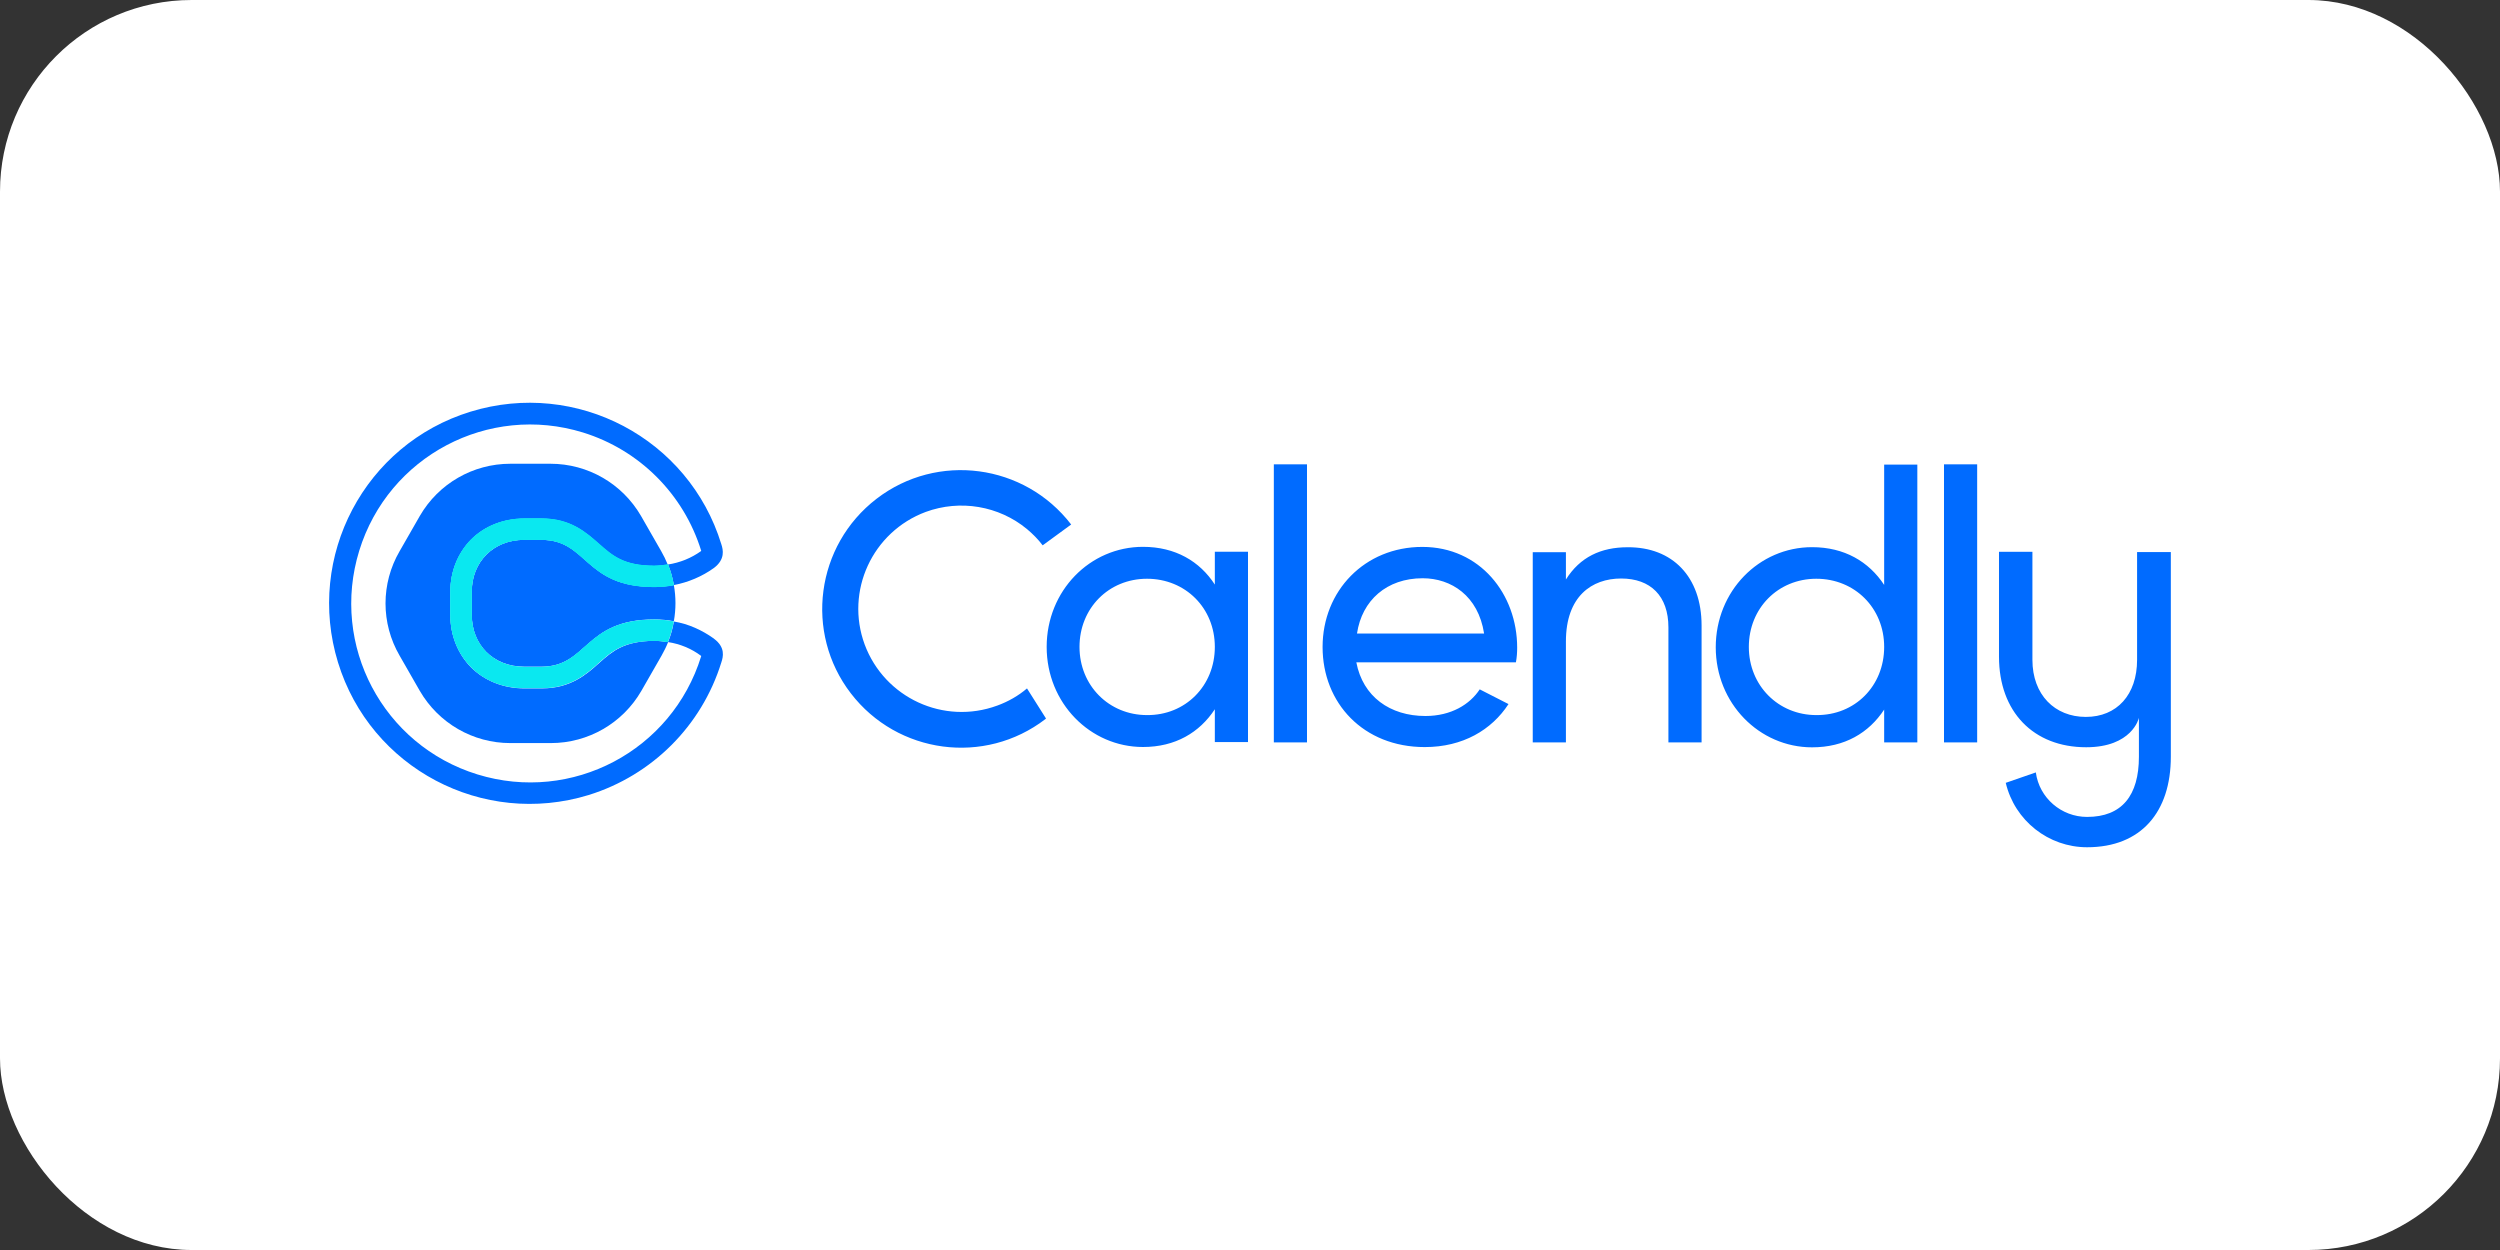 <?xml version="1.0" encoding="UTF-8"?> <svg xmlns="http://www.w3.org/2000/svg" id="b" width="300" height="150" viewBox="0 0 300 150"><rect x="0" y="0" width="300" height="150" fill="#333333" stroke="none"/><g id="c"><rect width="300" height="150" rx="23" ry="23" fill="#fff"></rect><path d="M170.72,69.39c3.42,0,6.67,2.1,7.37,6.63h-15.25c.59-3.98,3.57-6.63,7.88-6.63M177.57,82.72c-1.18,1.8-3.42,3.2-6.52,3.2-4.24,0-7.51-2.32-8.29-6.44h19.15c.11-.59.15-1.18.15-1.77,0-6.41-4.46-12.08-11.38-12.08s-11.97,5.27-11.97,12.01,4.9,12.01,12.26,12.01c4.57,0,8.03-2.06,10.05-5.16l-3.46-1.77ZM152.86,55.72h3.98v33.37h-3.98v-33.37ZM204.19,75.06v14.03h-3.98v-13.81c0-3.76-2.14-5.86-5.67-5.86s-6.63,2.14-6.63,7.55v12.12h-3.98v-22.83h3.98v3.28c1.69-2.69,4.2-3.87,7.4-3.87,5.38-.04,8.88,3.54,8.88,9.39M226.1,77.63c0-4.68-3.54-8.18-8.14-8.18s-8.1,3.54-8.1,8.18,3.54,8.18,8.1,8.18c4.64.04,8.14-3.5,8.14-8.18M230.08,55.72v33.37h-3.98v-3.94c-1.84,2.8-4.75,4.53-8.65,4.53-6.33,0-11.56-5.27-11.56-12.01s5.19-12.01,11.56-12.01c3.87,0,6.81,1.73,8.65,4.53v-14.44h3.98v-.04ZM233.28,55.72h3.98v33.37h-3.98v-33.37ZM145.78,77.63c0-4.68-3.54-8.18-8.14-8.18s-8.1,3.54-8.1,8.18,3.54,8.18,8.1,8.18c4.6.04,8.14-3.5,8.14-8.18M149.76,66.22v22.83h-3.98v-3.94c-1.84,2.8-4.75,4.53-8.62,4.53-6.33,0-11.56-5.27-11.56-12.01s5.19-12.01,11.56-12.01c3.87,0,6.81,1.73,8.62,4.53v-3.94h3.98ZM119.67,84.67c-6.41,2.36-13.52-.92-15.91-7.33-2.36-6.41.92-13.52,7.33-15.91,4.12-1.51,8.76-.74,12.15,2.06.7.59,1.33,1.22,1.88,1.95l3.42-2.5c-5.6-7.29-16.06-8.69-23.35-3.09-7.29,5.6-8.69,16.06-3.09,23.35,5.6,7.29,16.06,8.69,23.35,3.09l.07-.07-2.28-3.61c-1.03.88-2.25,1.58-3.57,2.06M256.45,66.22v12.96c0,4.2-2.43,6.85-6.15,6.85s-6.41-2.65-6.41-6.85v-12.96h-4.01v12.59c0,6.59,4.12,10.86,10.46,10.86,5.49,0,6.33-3.46,6.33-3.54v4.68c0,4.64-2.03,7.22-6.22,7.22-3.09,0-5.74-2.28-6.15-5.34l-3.61,1.25c1.07,4.53,5.12,7.73,9.76,7.73,6.52,0,10.05-4.27,10.05-10.86v-24.56h-4.05v-.04Z" fill="#006bff"></path><path d="M71.91,79.55c-1.51,1.36-3.42,3.06-6.89,3.06h-2.1c-2.5,0-4.79-.92-6.41-2.54-1.58-1.62-2.47-3.83-2.47-6.22v-2.84c0-2.39.88-4.6,2.47-6.22,1.62-1.66,3.9-2.54,6.41-2.54h2.06c3.46,0,5.38,1.69,6.89,3.06,1.58,1.4,2.95,2.61,6.59,2.61.55,0,1.1-.04,1.66-.15v-.04c-.22-.55-.48-1.07-.77-1.58l-2.43-4.24c-2.25-3.87-6.37-6.26-10.86-6.26h-4.82c-4.49,0-8.62,2.39-10.86,6.26l-2.43,4.24c-2.25,3.87-2.25,8.65,0,12.52l2.43,4.24c2.25,3.87,6.37,6.26,10.86,6.26h4.86c4.49,0,8.62-2.39,10.86-6.26l2.43-4.24c.29-.52.55-1.03.77-1.58v-.04c-.55-.07-1.1-.15-1.66-.15-3.65.04-5.01,1.25-6.59,2.65" fill="#006bff"></path><path d="M65.02,64.78h-2.1c-3.79,0-6.3,2.73-6.3,6.19v2.84c0,3.5,2.5,6.19,6.3,6.19h2.06c5.56,0,5.12-5.67,13.52-5.67.81,0,1.58.07,2.36.22.26-1.44.26-2.91,0-4.35-.77.15-1.58.22-2.36.22-8.4.04-7.95-5.63-13.48-5.63" fill="#006bff"></path><path d="M85.68,76.64c-1.44-1.03-3.06-1.77-4.82-2.06v.04c-.15.85-.37,1.66-.7,2.43,1.44.22,2.8.77,3.98,1.66v.04c-3.5,11.34-15.5,17.68-26.85,14.18-11.34-3.5-17.68-15.5-14.18-26.85,3.5-11.34,15.5-17.68,26.85-14.18,6.78,2.1,12.08,7.4,14.18,14.18v.04c-1.18.85-2.54,1.4-3.98,1.62.33.77.55,1.62.7,2.43v.04c1.73-.33,3.39-1.03,4.82-2.06,1.36-1.03,1.1-2.17.88-2.84-3.9-12.71-17.38-19.81-30.09-15.91-12.71,3.9-19.81,17.38-15.91,30.09,3.9,12.71,17.38,19.81,30.09,15.91,7.59-2.36,13.55-8.29,15.91-15.91.22-.66.52-1.8-.88-2.84" fill="#006bff"></path><path d="M80.16,67.73c-.55.07-1.1.15-1.66.15-3.65,0-5.01-1.22-6.59-2.61-1.55-1.36-3.42-3.06-6.89-3.06h-2.1c-2.5,0-4.79.92-6.41,2.54-1.58,1.62-2.47,3.83-2.47,6.22v2.84c0,2.39.88,4.6,2.47,6.22,1.62,1.66,3.9,2.54,6.41,2.54h2.06c3.46,0,5.38-1.69,6.89-3.06,1.58-1.4,2.95-2.61,6.59-2.61.55,0,1.1.04,1.66.15.33-.77.55-1.62.7-2.43v-.04c-.77-.15-1.58-.22-2.36-.22-8.4,0-7.95,5.67-13.52,5.67h-2.03c-3.79,0-6.3-2.73-6.3-6.22v-2.84c0-3.5,2.5-6.19,6.3-6.19h2.06c5.56,0,5.12,5.67,13.52,5.67.81,0,1.58-.07,2.36-.22v-.04c-.15-.85-.37-1.66-.7-2.47" fill="#0ae8f0"></path><path d="M80.16,67.73c-.55.07-1.1.15-1.66.15-3.65,0-5.01-1.22-6.59-2.61-1.55-1.36-3.42-3.06-6.89-3.06h-2.1c-2.5,0-4.79.92-6.41,2.54-1.58,1.62-2.47,3.83-2.47,6.22v2.84c0,2.39.88,4.6,2.47,6.22,1.62,1.66,3.9,2.54,6.41,2.54h2.06c3.46,0,5.38-1.69,6.89-3.06,1.58-1.4,2.95-2.61,6.59-2.61.55,0,1.1.04,1.66.15.33-.77.55-1.62.7-2.43v-.04c-.77-.15-1.58-.22-2.36-.22-8.4,0-7.95,5.67-13.52,5.67h-2.03c-3.79,0-6.3-2.73-6.3-6.22v-2.84c0-3.5,2.5-6.19,6.3-6.19h2.06c5.56,0,5.12,5.67,13.52,5.67.81,0,1.58-.07,2.36-.22v-.04c-.15-.85-.37-1.66-.7-2.47" fill="#0ae8f0"></path></g></svg> 